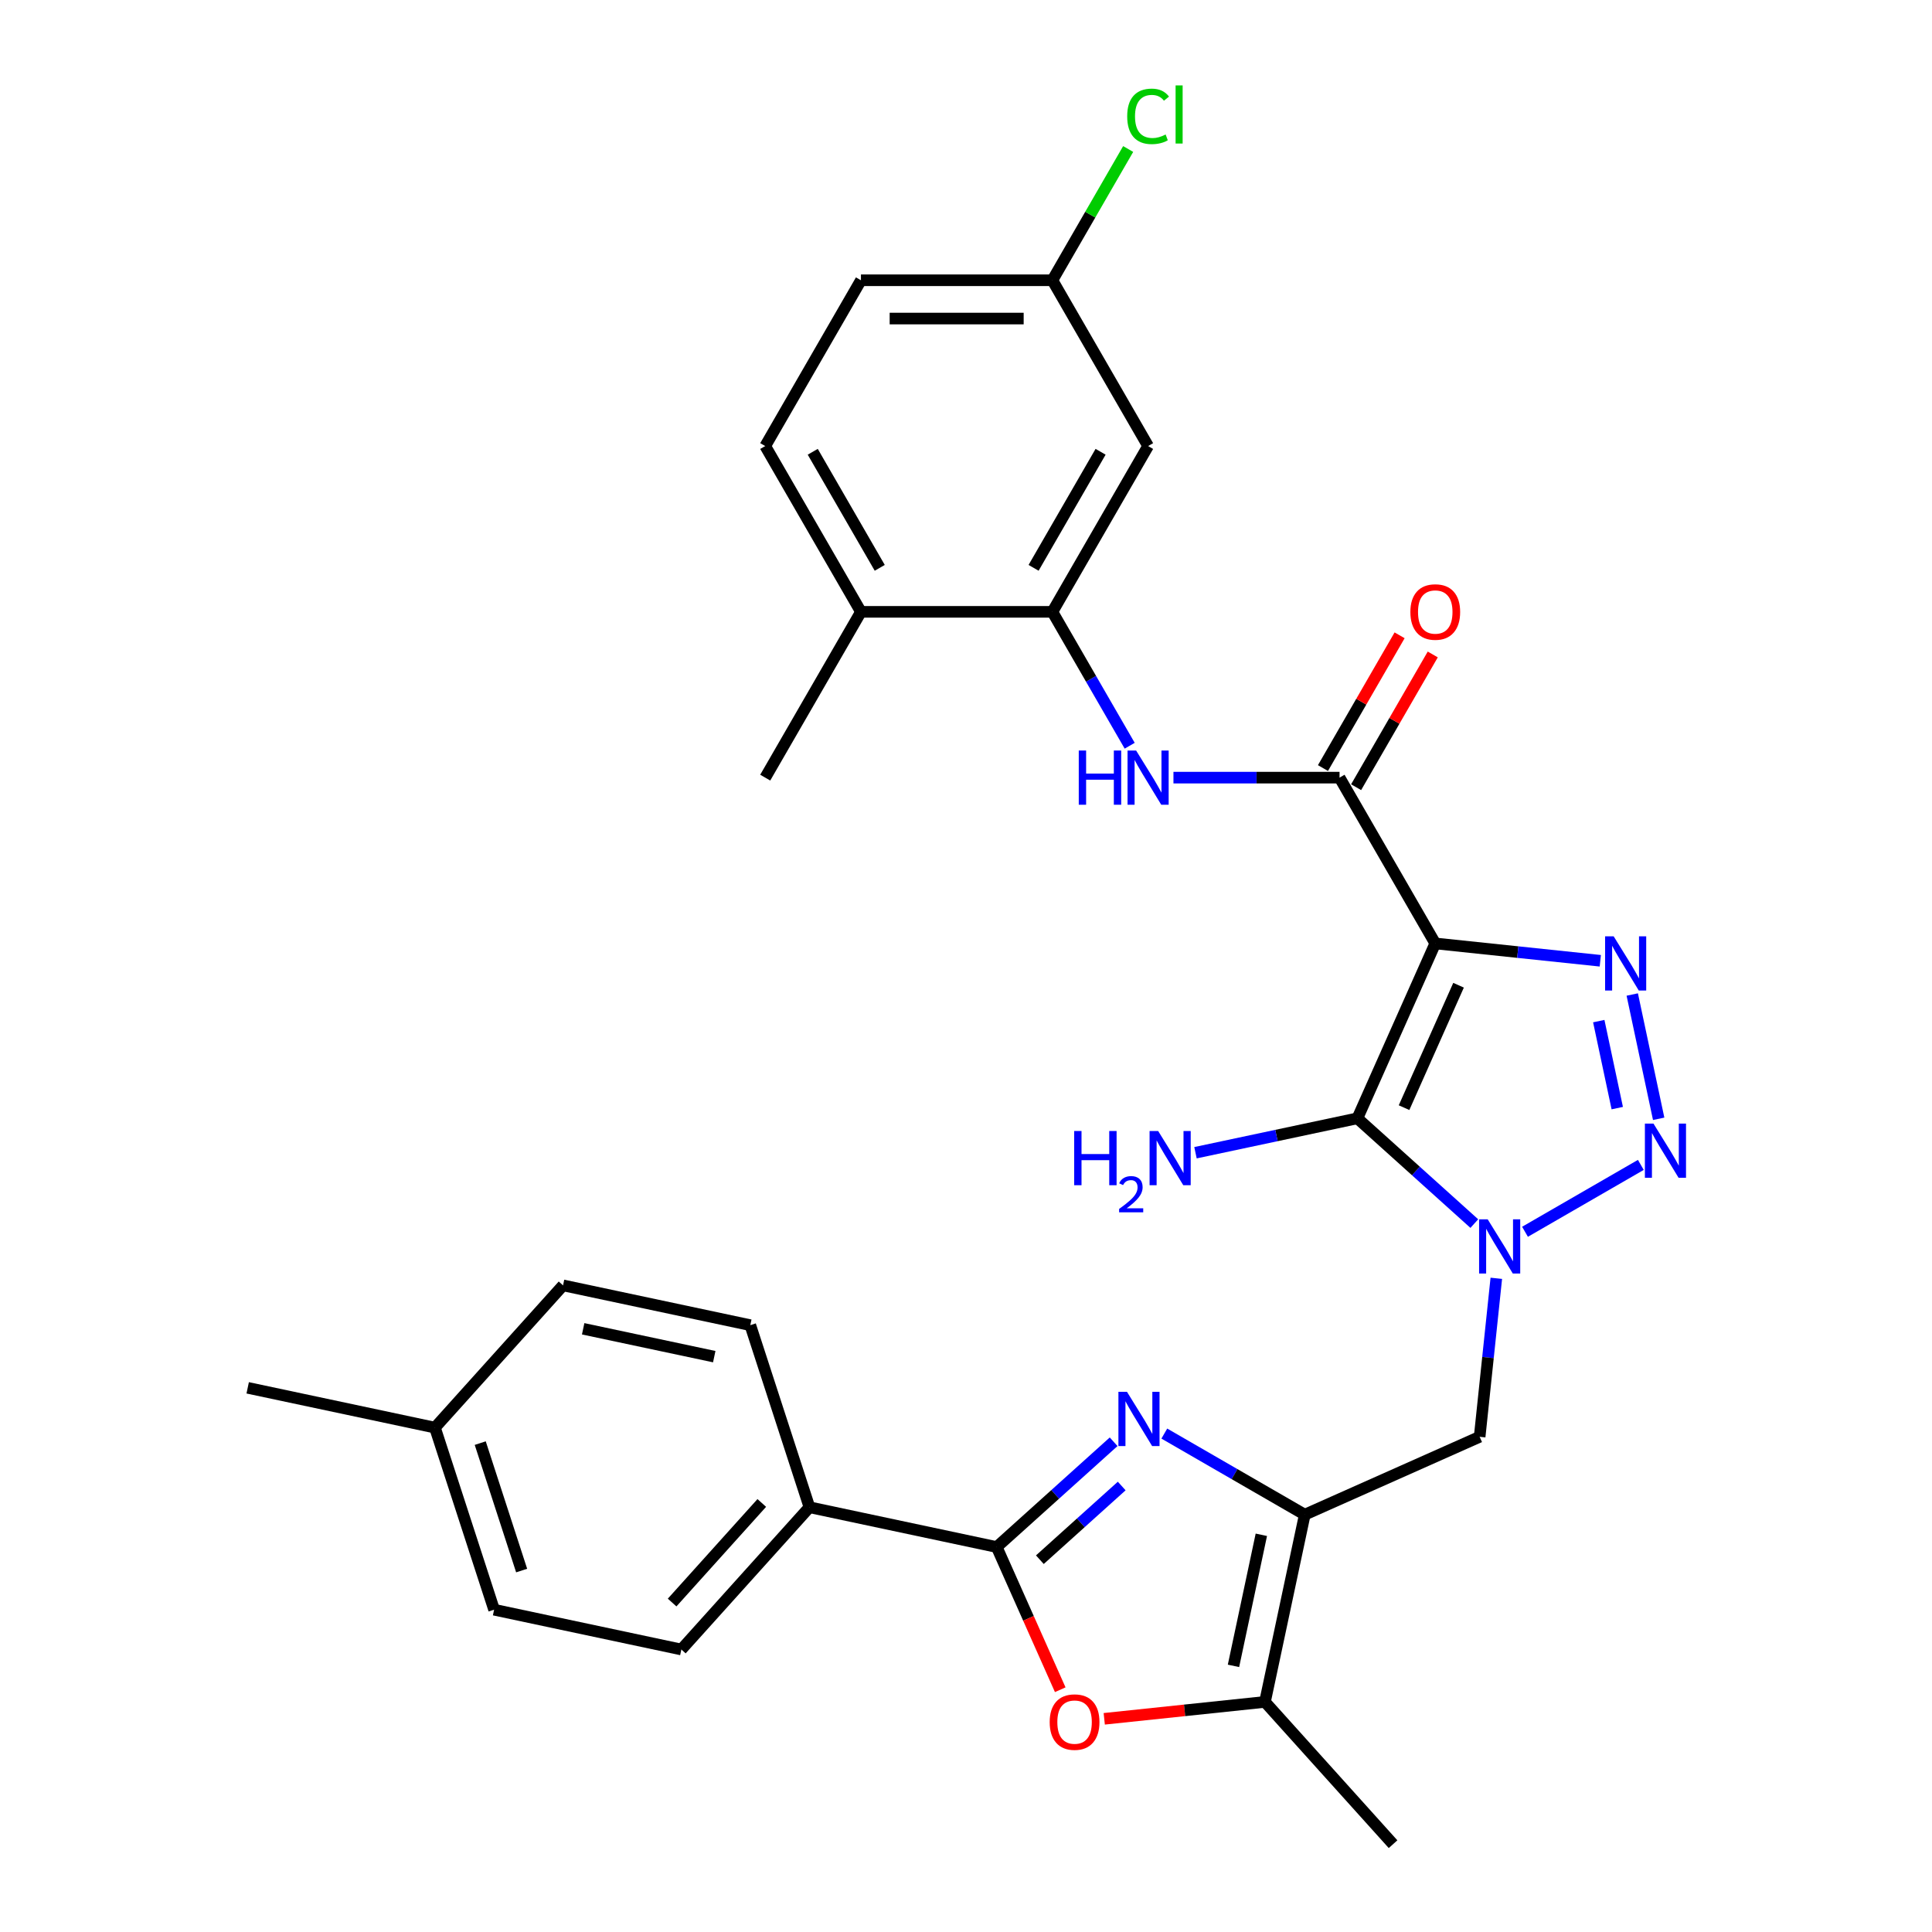 <?xml version='1.0' encoding='iso-8859-1'?>
<svg version='1.1' baseProfile='full'
              xmlns='http://www.w3.org/2000/svg'
                      xmlns:rdkit='http://www.rdkit.org/xml'
                      xmlns:xlink='http://www.w3.org/1999/xlink'
                  xml:space='preserve'
width='1000px' height='1000px' viewBox='0 0 1000 1000'>
<!-- END OF HEADER -->
<rect style='opacity:1.0;fill:#FFFFFF;stroke:none' width='1000' height='1000' x='0' y='0'> </rect>
<path class='bond-1' d='M 742.888,488.315 L 702.585,578.836' style='fill:none;fill-rule:evenodd;stroke:#000000;stroke-width:6px;stroke-linecap:butt;stroke-linejoin:miter;stroke-opacity:1' />
<path class='bond-1' d='M 754.947,509.953 L 726.735,573.318' style='fill:none;fill-rule:evenodd;stroke:#000000;stroke-width:6px;stroke-linecap:butt;stroke-linejoin:miter;stroke-opacity:1' />
<path class='bond-3' d='M 742.888,488.315 L 785.601,492.804' style='fill:none;fill-rule:evenodd;stroke:#000000;stroke-width:6px;stroke-linecap:butt;stroke-linejoin:miter;stroke-opacity:1' />
<path class='bond-3' d='M 785.601,492.804 L 828.314,497.293' style='fill:none;fill-rule:evenodd;stroke:#0000FF;stroke-width:6px;stroke-linecap:butt;stroke-linejoin:miter;stroke-opacity:1' />
<path class='bond-7' d='M 742.888,488.315 L 693.344,402.502' style='fill:none;fill-rule:evenodd;stroke:#000000;stroke-width:6px;stroke-linecap:butt;stroke-linejoin:miter;stroke-opacity:1' />
<path class='bond-0' d='M 763.103,633.326 L 732.844,606.081' style='fill:none;fill-rule:evenodd;stroke:#0000FF;stroke-width:6px;stroke-linecap:butt;stroke-linejoin:miter;stroke-opacity:1' />
<path class='bond-0' d='M 732.844,606.081 L 702.585,578.836' style='fill:none;fill-rule:evenodd;stroke:#000000;stroke-width:6px;stroke-linecap:butt;stroke-linejoin:miter;stroke-opacity:1' />
<path class='bond-9' d='M 774.487,661.647 L 770.176,702.665' style='fill:none;fill-rule:evenodd;stroke:#0000FF;stroke-width:6px;stroke-linecap:butt;stroke-linejoin:miter;stroke-opacity:1' />
<path class='bond-9' d='M 770.176,702.665 L 765.865,743.684' style='fill:none;fill-rule:evenodd;stroke:#000000;stroke-width:6px;stroke-linecap:butt;stroke-linejoin:miter;stroke-opacity:1' />
<path class='bond-30' d='M 789.341,637.564 L 849.294,602.95' style='fill:none;fill-rule:evenodd;stroke:#0000FF;stroke-width:6px;stroke-linecap:butt;stroke-linejoin:miter;stroke-opacity:1' />
<path class='bond-16' d='M 702.585,578.836 L 660.684,587.742' style='fill:none;fill-rule:evenodd;stroke:#000000;stroke-width:6px;stroke-linecap:butt;stroke-linejoin:miter;stroke-opacity:1' />
<path class='bond-16' d='M 660.684,587.742 L 618.782,596.649' style='fill:none;fill-rule:evenodd;stroke:#0000FF;stroke-width:6px;stroke-linecap:butt;stroke-linejoin:miter;stroke-opacity:1' />
<path class='bond-2' d='M 858.526,579.087 L 844.852,514.758' style='fill:none;fill-rule:evenodd;stroke:#0000FF;stroke-width:6px;stroke-linecap:butt;stroke-linejoin:miter;stroke-opacity:1' />
<path class='bond-2' d='M 837.09,573.558 L 827.519,528.528' style='fill:none;fill-rule:evenodd;stroke:#0000FF;stroke-width:6px;stroke-linecap:butt;stroke-linejoin:miter;stroke-opacity:1' />
<path class='bond-4' d='M 602.65,742.017 L 638.997,763.001' style='fill:none;fill-rule:evenodd;stroke:#0000FF;stroke-width:6px;stroke-linecap:butt;stroke-linejoin:miter;stroke-opacity:1' />
<path class='bond-4' d='M 638.997,763.001 L 675.343,783.986' style='fill:none;fill-rule:evenodd;stroke:#000000;stroke-width:6px;stroke-linecap:butt;stroke-linejoin:miter;stroke-opacity:1' />
<path class='bond-6' d='M 576.412,746.255 L 546.153,773.5' style='fill:none;fill-rule:evenodd;stroke:#0000FF;stroke-width:6px;stroke-linecap:butt;stroke-linejoin:miter;stroke-opacity:1' />
<path class='bond-6' d='M 546.153,773.5 L 515.894,800.745' style='fill:none;fill-rule:evenodd;stroke:#000000;stroke-width:6px;stroke-linecap:butt;stroke-linejoin:miter;stroke-opacity:1' />
<path class='bond-6' d='M 580.594,769.156 L 559.413,788.227' style='fill:none;fill-rule:evenodd;stroke:#0000FF;stroke-width:6px;stroke-linecap:butt;stroke-linejoin:miter;stroke-opacity:1' />
<path class='bond-6' d='M 559.413,788.227 L 538.232,807.299' style='fill:none;fill-rule:evenodd;stroke:#000000;stroke-width:6px;stroke-linecap:butt;stroke-linejoin:miter;stroke-opacity:1' />
<path class='bond-5' d='M 675.343,783.986 L 765.865,743.684' style='fill:none;fill-rule:evenodd;stroke:#000000;stroke-width:6px;stroke-linecap:butt;stroke-linejoin:miter;stroke-opacity:1' />
<path class='bond-10' d='M 675.343,783.986 L 654.742,880.909' style='fill:none;fill-rule:evenodd;stroke:#000000;stroke-width:6px;stroke-linecap:butt;stroke-linejoin:miter;stroke-opacity:1' />
<path class='bond-10' d='M 652.869,794.404 L 638.448,862.25' style='fill:none;fill-rule:evenodd;stroke:#000000;stroke-width:6px;stroke-linecap:butt;stroke-linejoin:miter;stroke-opacity:1' />
<path class='bond-13' d='M 515.894,800.745 L 418.972,780.144' style='fill:none;fill-rule:evenodd;stroke:#000000;stroke-width:6px;stroke-linecap:butt;stroke-linejoin:miter;stroke-opacity:1' />
<path class='bond-32' d='M 515.894,800.745 L 532.335,837.672' style='fill:none;fill-rule:evenodd;stroke:#000000;stroke-width:6px;stroke-linecap:butt;stroke-linejoin:miter;stroke-opacity:1' />
<path class='bond-32' d='M 532.335,837.672 L 548.776,874.6' style='fill:none;fill-rule:evenodd;stroke:#FF0000;stroke-width:6px;stroke-linecap:butt;stroke-linejoin:miter;stroke-opacity:1' />
<path class='bond-11' d='M 693.344,402.502 L 650.36,402.502' style='fill:none;fill-rule:evenodd;stroke:#000000;stroke-width:6px;stroke-linecap:butt;stroke-linejoin:miter;stroke-opacity:1' />
<path class='bond-11' d='M 650.36,402.502 L 607.376,402.502' style='fill:none;fill-rule:evenodd;stroke:#0000FF;stroke-width:6px;stroke-linecap:butt;stroke-linejoin:miter;stroke-opacity:1' />
<path class='bond-15' d='M 701.925,407.456 L 721.76,373.101' style='fill:none;fill-rule:evenodd;stroke:#000000;stroke-width:6px;stroke-linecap:butt;stroke-linejoin:miter;stroke-opacity:1' />
<path class='bond-15' d='M 721.76,373.101 L 741.595,338.746' style='fill:none;fill-rule:evenodd;stroke:#FF0000;stroke-width:6px;stroke-linecap:butt;stroke-linejoin:miter;stroke-opacity:1' />
<path class='bond-15' d='M 684.763,397.547 L 704.598,363.192' style='fill:none;fill-rule:evenodd;stroke:#000000;stroke-width:6px;stroke-linecap:butt;stroke-linejoin:miter;stroke-opacity:1' />
<path class='bond-15' d='M 704.598,363.192 L 724.433,328.837' style='fill:none;fill-rule:evenodd;stroke:#FF0000;stroke-width:6px;stroke-linecap:butt;stroke-linejoin:miter;stroke-opacity:1' />
<path class='bond-8' d='M 571.555,889.652 L 613.149,885.28' style='fill:none;fill-rule:evenodd;stroke:#FF0000;stroke-width:6px;stroke-linecap:butt;stroke-linejoin:miter;stroke-opacity:1' />
<path class='bond-8' d='M 613.149,885.28 L 654.742,880.909' style='fill:none;fill-rule:evenodd;stroke:#000000;stroke-width:6px;stroke-linecap:butt;stroke-linejoin:miter;stroke-opacity:1' />
<path class='bond-27' d='M 654.742,880.909 L 721.045,954.545' style='fill:none;fill-rule:evenodd;stroke:#000000;stroke-width:6px;stroke-linecap:butt;stroke-linejoin:miter;stroke-opacity:1' />
<path class='bond-12' d='M 584.725,385.994 L 564.719,351.342' style='fill:none;fill-rule:evenodd;stroke:#0000FF;stroke-width:6px;stroke-linecap:butt;stroke-linejoin:miter;stroke-opacity:1' />
<path class='bond-12' d='M 564.719,351.342 L 544.712,316.689' style='fill:none;fill-rule:evenodd;stroke:#000000;stroke-width:6px;stroke-linecap:butt;stroke-linejoin:miter;stroke-opacity:1' />
<path class='bond-14' d='M 544.712,316.689 L 594.256,230.877' style='fill:none;fill-rule:evenodd;stroke:#000000;stroke-width:6px;stroke-linecap:butt;stroke-linejoin:miter;stroke-opacity:1' />
<path class='bond-14' d='M 534.981,293.909 L 569.662,233.84' style='fill:none;fill-rule:evenodd;stroke:#000000;stroke-width:6px;stroke-linecap:butt;stroke-linejoin:miter;stroke-opacity:1' />
<path class='bond-17' d='M 544.712,316.689 L 445.625,316.689' style='fill:none;fill-rule:evenodd;stroke:#000000;stroke-width:6px;stroke-linecap:butt;stroke-linejoin:miter;stroke-opacity:1' />
<path class='bond-18' d='M 418.972,780.144 L 352.669,853.78' style='fill:none;fill-rule:evenodd;stroke:#000000;stroke-width:6px;stroke-linecap:butt;stroke-linejoin:miter;stroke-opacity:1' />
<path class='bond-18' d='M 394.299,777.928 L 347.887,829.474' style='fill:none;fill-rule:evenodd;stroke:#000000;stroke-width:6px;stroke-linecap:butt;stroke-linejoin:miter;stroke-opacity:1' />
<path class='bond-19' d='M 418.972,780.144 L 388.352,685.905' style='fill:none;fill-rule:evenodd;stroke:#000000;stroke-width:6px;stroke-linecap:butt;stroke-linejoin:miter;stroke-opacity:1' />
<path class='bond-21' d='M 594.256,230.877 L 544.712,145.064' style='fill:none;fill-rule:evenodd;stroke:#000000;stroke-width:6px;stroke-linecap:butt;stroke-linejoin:miter;stroke-opacity:1' />
<path class='bond-20' d='M 445.625,316.689 L 396.081,230.877' style='fill:none;fill-rule:evenodd;stroke:#000000;stroke-width:6px;stroke-linecap:butt;stroke-linejoin:miter;stroke-opacity:1' />
<path class='bond-20' d='M 455.355,293.909 L 420.675,233.84' style='fill:none;fill-rule:evenodd;stroke:#000000;stroke-width:6px;stroke-linecap:butt;stroke-linejoin:miter;stroke-opacity:1' />
<path class='bond-28' d='M 445.625,316.689 L 396.081,402.502' style='fill:none;fill-rule:evenodd;stroke:#000000;stroke-width:6px;stroke-linecap:butt;stroke-linejoin:miter;stroke-opacity:1' />
<path class='bond-24' d='M 352.669,853.78 L 255.746,833.179' style='fill:none;fill-rule:evenodd;stroke:#000000;stroke-width:6px;stroke-linecap:butt;stroke-linejoin:miter;stroke-opacity:1' />
<path class='bond-23' d='M 388.352,685.905 L 291.429,665.304' style='fill:none;fill-rule:evenodd;stroke:#000000;stroke-width:6px;stroke-linecap:butt;stroke-linejoin:miter;stroke-opacity:1' />
<path class='bond-23' d='M 369.693,702.2 L 301.847,687.779' style='fill:none;fill-rule:evenodd;stroke:#000000;stroke-width:6px;stroke-linecap:butt;stroke-linejoin:miter;stroke-opacity:1' />
<path class='bond-22' d='M 396.081,230.877 L 445.625,145.064' style='fill:none;fill-rule:evenodd;stroke:#000000;stroke-width:6px;stroke-linecap:butt;stroke-linejoin:miter;stroke-opacity:1' />
<path class='bond-25' d='M 544.712,145.064 L 564.324,111.095' style='fill:none;fill-rule:evenodd;stroke:#000000;stroke-width:6px;stroke-linecap:butt;stroke-linejoin:miter;stroke-opacity:1' />
<path class='bond-25' d='M 564.324,111.095 L 583.936,77.127' style='fill:none;fill-rule:evenodd;stroke:#00CC00;stroke-width:6px;stroke-linecap:butt;stroke-linejoin:miter;stroke-opacity:1' />
<path class='bond-31' d='M 544.712,145.064 L 445.625,145.064' style='fill:none;fill-rule:evenodd;stroke:#000000;stroke-width:6px;stroke-linecap:butt;stroke-linejoin:miter;stroke-opacity:1' />
<path class='bond-31' d='M 529.849,164.882 L 460.488,164.882' style='fill:none;fill-rule:evenodd;stroke:#000000;stroke-width:6px;stroke-linecap:butt;stroke-linejoin:miter;stroke-opacity:1' />
<path class='bond-26' d='M 291.429,665.304 L 225.126,738.94' style='fill:none;fill-rule:evenodd;stroke:#000000;stroke-width:6px;stroke-linecap:butt;stroke-linejoin:miter;stroke-opacity:1' />
<path class='bond-33' d='M 255.746,833.179 L 225.126,738.94' style='fill:none;fill-rule:evenodd;stroke:#000000;stroke-width:6px;stroke-linecap:butt;stroke-linejoin:miter;stroke-opacity:1' />
<path class='bond-33' d='M 270.001,812.919 L 248.567,746.952' style='fill:none;fill-rule:evenodd;stroke:#000000;stroke-width:6px;stroke-linecap:butt;stroke-linejoin:miter;stroke-opacity:1' />
<path class='bond-29' d='M 225.126,738.94 L 128.204,718.339' style='fill:none;fill-rule:evenodd;stroke:#000000;stroke-width:6px;stroke-linecap:butt;stroke-linejoin:miter;stroke-opacity:1' />
<path  class='atom-1' d='M 770.019 631.108
L 779.215 645.971
Q 780.126 647.437, 781.593 650.093
Q 783.059 652.748, 783.138 652.907
L 783.138 631.108
L 786.864 631.108
L 786.864 659.169
L 783.02 659.169
L 773.15 642.919
Q 772.001 641.016, 770.772 638.837
Q 769.583 636.657, 769.227 635.983
L 769.227 659.169
L 765.58 659.169
L 765.58 631.108
L 770.019 631.108
' fill='#0000FF'/>
<path  class='atom-3' d='M 855.832 581.564
L 865.027 596.427
Q 865.939 597.893, 867.405 600.549
Q 868.872 603.205, 868.951 603.363
L 868.951 581.564
L 872.677 581.564
L 872.677 609.625
L 868.832 609.625
L 858.963 593.375
Q 857.814 591.473, 856.585 589.293
Q 855.396 587.113, 855.039 586.439
L 855.039 609.625
L 851.393 609.625
L 851.393 581.564
L 855.832 581.564
' fill='#0000FF'/>
<path  class='atom-4' d='M 835.23 484.641
L 844.426 499.504
Q 845.337 500.971, 846.804 503.626
Q 848.27 506.282, 848.35 506.44
L 848.35 484.641
L 852.075 484.641
L 852.075 512.703
L 848.231 512.703
L 838.362 496.452
Q 837.212 494.55, 835.983 492.37
Q 834.794 490.19, 834.438 489.516
L 834.438 512.703
L 830.791 512.703
L 830.791 484.641
L 835.23 484.641
' fill='#0000FF'/>
<path  class='atom-5' d='M 583.328 720.411
L 592.523 735.275
Q 593.435 736.741, 594.901 739.397
Q 596.368 742.052, 596.447 742.211
L 596.447 720.411
L 600.173 720.411
L 600.173 748.473
L 596.328 748.473
L 586.459 732.223
Q 585.31 730.32, 584.081 728.14
Q 582.892 725.96, 582.535 725.287
L 582.535 748.473
L 578.889 748.473
L 578.889 720.411
L 583.328 720.411
' fill='#0000FF'/>
<path  class='atom-9' d='M 543.315 891.346
Q 543.315 884.608, 546.645 880.842
Q 549.974 877.077, 556.197 877.077
Q 562.419 877.077, 565.749 880.842
Q 569.078 884.608, 569.078 891.346
Q 569.078 898.163, 565.709 902.047
Q 562.34 905.892, 556.197 905.892
Q 550.014 905.892, 546.645 902.047
Q 543.315 898.202, 543.315 891.346
M 556.197 902.721
Q 560.477 902.721, 562.776 899.867
Q 565.115 896.974, 565.115 891.346
Q 565.115 885.836, 562.776 883.062
Q 560.477 880.248, 556.197 880.248
Q 551.916 880.248, 549.578 883.022
Q 547.279 885.797, 547.279 891.346
Q 547.279 897.013, 549.578 899.867
Q 551.916 902.721, 556.197 902.721
' fill='#FF0000'/>
<path  class='atom-12' d='M 558.367 388.471
L 562.172 388.471
L 562.172 400.401
L 576.52 400.401
L 576.52 388.471
L 580.325 388.471
L 580.325 416.533
L 576.52 416.533
L 576.52 403.572
L 562.172 403.572
L 562.172 416.533
L 558.367 416.533
L 558.367 388.471
' fill='#0000FF'/>
<path  class='atom-12' d='M 588.053 388.471
L 597.249 403.334
Q 598.16 404.801, 599.627 407.456
Q 601.093 410.112, 601.173 410.27
L 601.173 388.471
L 604.898 388.471
L 604.898 416.533
L 601.054 416.533
L 591.185 400.282
Q 590.035 398.38, 588.807 396.2
Q 587.617 394.02, 587.261 393.346
L 587.261 416.533
L 583.614 416.533
L 583.614 388.471
L 588.053 388.471
' fill='#0000FF'/>
<path  class='atom-16' d='M 730.007 316.769
Q 730.007 310.031, 733.336 306.265
Q 736.665 302.5, 742.888 302.5
Q 749.111 302.5, 752.44 306.265
Q 755.77 310.031, 755.77 316.769
Q 755.77 323.586, 752.401 327.47
Q 749.032 331.315, 742.888 331.315
Q 736.705 331.315, 733.336 327.47
Q 730.007 323.625, 730.007 316.769
M 742.888 328.144
Q 747.169 328.144, 749.468 325.29
Q 751.806 322.397, 751.806 316.769
Q 751.806 311.259, 749.468 308.485
Q 747.169 305.671, 742.888 305.671
Q 738.608 305.671, 736.269 308.445
Q 733.97 311.22, 733.97 316.769
Q 733.97 322.436, 736.269 325.29
Q 738.608 328.144, 742.888 328.144
' fill='#FF0000'/>
<path  class='atom-17' d='M 555.987 585.406
L 559.792 585.406
L 559.792 597.337
L 574.14 597.337
L 574.14 585.406
L 577.945 585.406
L 577.945 613.468
L 574.14 613.468
L 574.14 600.507
L 559.792 600.507
L 559.792 613.468
L 555.987 613.468
L 555.987 585.406
' fill='#0000FF'/>
<path  class='atom-17' d='M 579.306 612.484
Q 579.986 610.731, 581.608 609.763
Q 583.229 608.769, 585.479 608.769
Q 588.278 608.769, 589.848 610.286
Q 591.417 611.803, 591.417 614.498
Q 591.417 617.245, 589.377 619.808
Q 587.363 622.372, 583.177 625.406
L 591.731 625.406
L 591.731 627.499
L 579.253 627.499
L 579.253 625.746
Q 582.706 623.287, 584.747 621.456
Q 586.813 619.625, 587.807 617.977
Q 588.801 616.329, 588.801 614.629
Q 588.801 612.85, 587.912 611.856
Q 587.023 610.862, 585.479 610.862
Q 583.988 610.862, 582.994 611.463
Q 582 612.065, 581.294 613.399
L 579.306 612.484
' fill='#0000FF'/>
<path  class='atom-17' d='M 599.46 585.406
L 608.655 600.27
Q 609.567 601.736, 611.033 604.392
Q 612.5 607.047, 612.579 607.206
L 612.579 585.406
L 616.305 585.406
L 616.305 613.468
L 612.46 613.468
L 602.591 597.218
Q 601.442 595.315, 600.213 593.135
Q 599.024 590.955, 598.667 590.282
L 598.667 613.468
L 595.021 613.468
L 595.021 585.406
L 599.46 585.406
' fill='#0000FF'/>
<path  class='atom-26' d='M 583.436 60.222
Q 583.436 53.247, 586.686 49.6
Q 589.976 45.914, 596.198 45.914
Q 601.985 45.914, 605.077 49.997
L 602.461 52.137
Q 600.202 49.164, 596.198 49.164
Q 591.958 49.164, 589.698 52.018
Q 587.479 54.832, 587.479 60.222
Q 587.479 65.771, 589.778 68.625
Q 592.116 71.479, 596.634 71.479
Q 599.726 71.479, 603.333 69.616
L 604.443 72.589
Q 602.976 73.54, 600.757 74.095
Q 598.537 74.65, 596.08 74.65
Q 589.976 74.65, 586.686 70.924
Q 583.436 67.198, 583.436 60.222
' fill='#00CC00'/>
<path  class='atom-26' d='M 608.485 44.21
L 612.132 44.21
L 612.132 74.293
L 608.485 74.293
L 608.485 44.21
' fill='#00CC00'/>
</svg>
